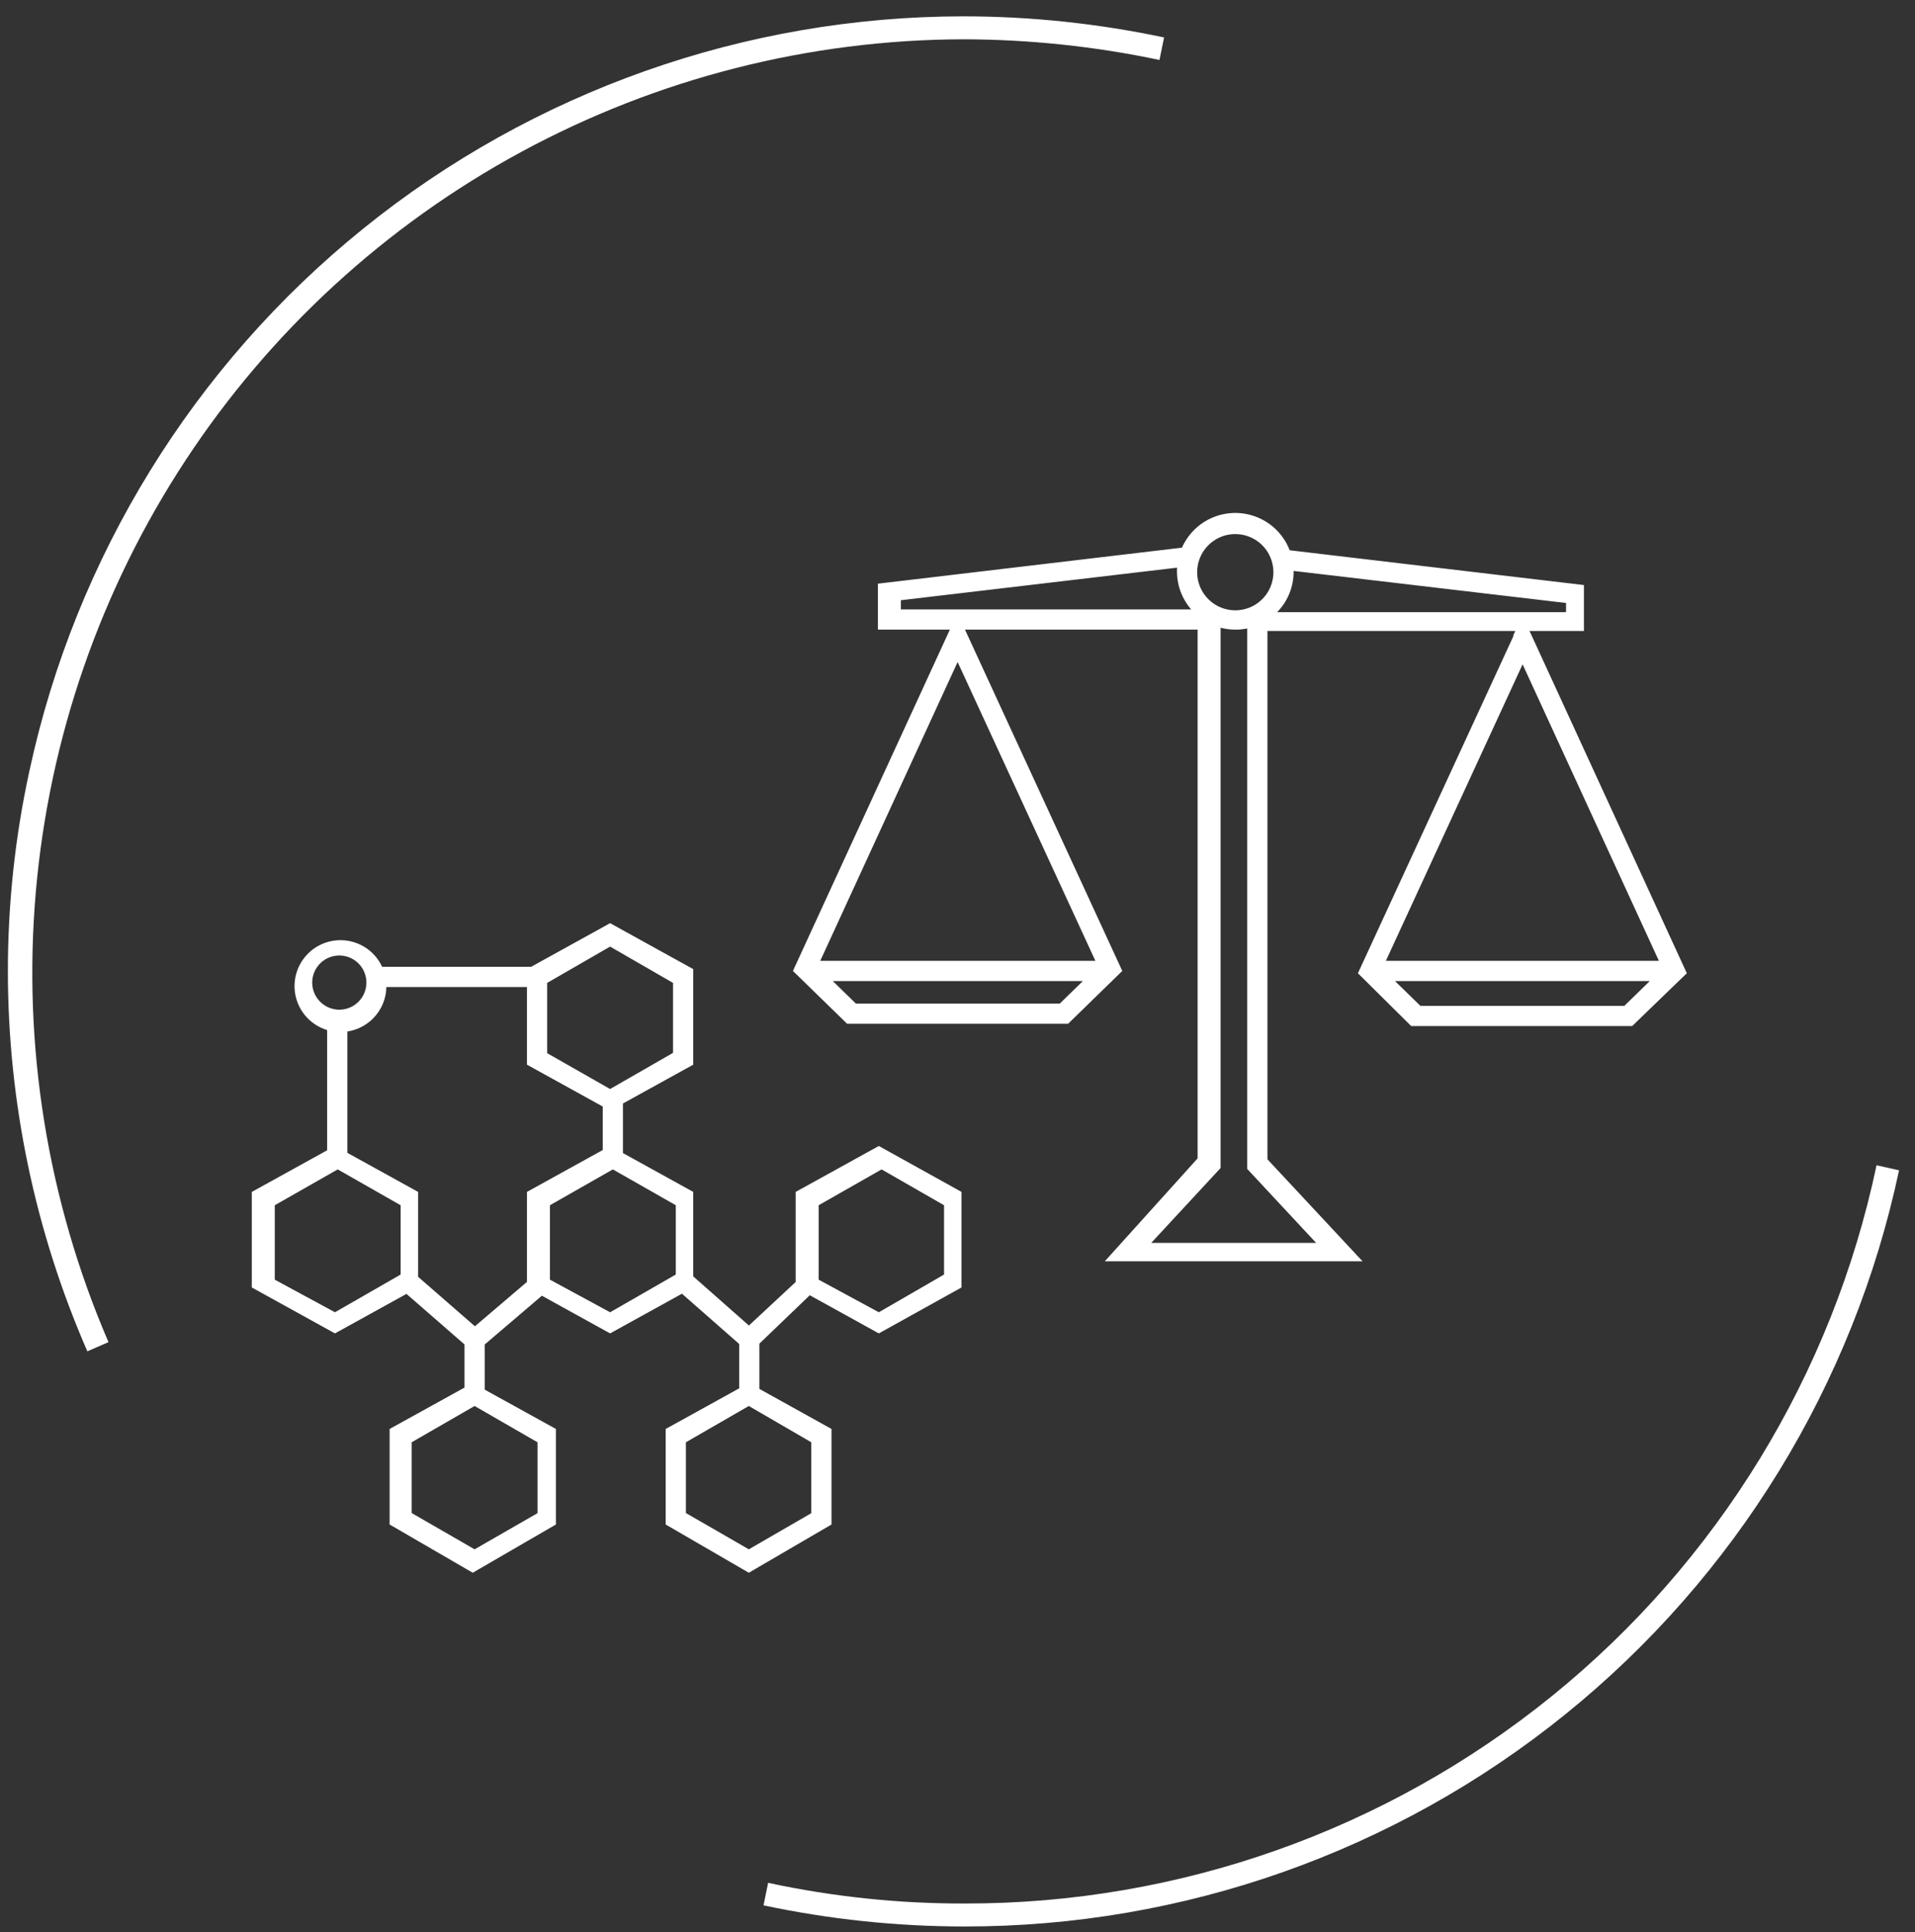 <svg width="112" height="113" viewBox="0 0 112 113" fill="none" xmlns="http://www.w3.org/2000/svg">
<rect x="0" y="0" width="112" height="113" fill="#333333" stroke="none"/>
<path d="M109.751 68.146C107.172 80.368 100.467 91.33 90.761 99.192C81.055 107.053 68.94 111.335 56.449 111.319C52.575 111.331 48.711 110.925 44.924 110.11L44.655 111.427C48.515 112.247 52.45 112.661 56.395 112.663C69.197 112.677 81.615 108.292 91.568 100.241C101.522 92.191 108.406 80.964 111.067 68.442L109.751 68.146ZM6.345 78.49C2.772 70.196 1.312 61.145 2.096 52.148C2.88 43.151 5.884 34.489 10.839 26.939C15.794 19.389 22.544 13.185 30.485 8.885C38.427 4.585 47.311 2.321 56.342 2.298C60.197 2.306 64.041 2.711 67.813 3.507L68.082 2.191C64.222 1.373 60.288 0.958 56.342 0.955C43.568 0.962 31.182 5.343 21.245 13.37C11.308 21.396 4.419 32.583 1.724 45.069C0.882 48.925 0.459 52.861 0.461 56.809C0.466 64.456 2.049 72.019 5.109 79.027L6.345 78.49Z" fill="white"/>
<path d="M22.008 57.669H21.416C21.366 58.05 21.179 58.4 20.89 58.654C20.601 58.908 20.23 59.048 19.845 59.048C19.46 59.048 19.088 58.908 18.799 58.654C18.51 58.4 18.323 58.05 18.273 57.669C18.244 57.445 18.263 57.218 18.328 57.002C18.394 56.786 18.505 56.587 18.653 56.417C18.802 56.248 18.985 56.112 19.191 56.019C19.396 55.926 19.619 55.878 19.845 55.878C20.07 55.878 20.293 55.926 20.499 56.019C20.704 56.112 20.887 56.248 21.036 56.417C21.185 56.587 21.296 56.786 21.361 57.002C21.427 57.218 21.446 57.445 21.416 57.669H22.599C22.599 57.137 22.441 56.618 22.146 56.176C21.851 55.734 21.431 55.39 20.94 55.187C20.449 54.983 19.909 54.93 19.388 55.034C18.867 55.137 18.388 55.393 18.012 55.769C17.637 56.145 17.381 56.623 17.277 57.145C17.173 57.666 17.227 58.206 17.43 58.697C17.633 59.188 17.978 59.607 18.419 59.902C18.861 60.198 19.381 60.355 19.912 60.355C20.625 60.355 21.308 60.072 21.812 59.568C22.316 59.065 22.599 58.381 22.599 57.669H22.008ZM46.885 74.648L43.392 77.898L44.225 78.758L47.611 75.507L46.885 74.648ZM31.195 74.648L27.381 77.898L28.133 78.812L31.975 75.534L31.195 74.648ZM23.619 75.534L27.166 78.624V81.579H28.348V78.06L24.398 74.621L23.619 75.534ZM44.413 81.579V78.06L40.518 74.621L39.712 75.507L43.231 78.597V81.552L44.413 81.579ZM35.252 67.689H36.434V64.519H35.252V67.689ZM19.133 67.689H20.315V60.113H19.133V67.689ZM22.142 57.722H31.491V56.54H22.169L22.142 57.722ZM48.04 88.94H48.631V83.567L43.795 80.881L38.933 83.567V89.155L43.795 91.976L48.631 89.155V88.833H48.04L47.745 88.322L43.795 90.606L40.115 88.484V84.346L43.795 82.224L47.449 84.346V88.94H48.04L47.745 88.43L48.04 88.94ZM31.921 88.94H32.512V83.567L27.649 80.881L22.787 83.567V89.155L27.649 91.976L32.512 89.155V88.833H32.028L31.733 88.322L27.757 90.606L24.076 88.484V84.346L27.757 82.224L31.437 84.346V88.94H32.028L31.733 88.43L31.921 88.94ZM23.861 75.078H24.452V69.704L19.59 67.018L14.727 69.704V75.293L19.59 77.979L24.452 75.293V74.97H23.861L23.566 74.46L19.59 76.743L16.07 74.836V70.484L19.751 68.388L23.431 70.484V75.078H24.022L23.727 74.567L23.861 75.078ZM55.643 75.078H56.234V69.704L51.398 67.018L46.536 69.704V75.293L51.398 77.979L56.234 75.293V74.97H55.643L55.348 74.46L51.398 76.743L47.879 74.836V70.484L51.56 68.388L55.213 70.484V75.078H55.804L55.509 74.567L55.643 75.078ZM39.954 75.078H40.545V69.704L35.682 67.018L30.819 69.704V75.293L35.682 77.979L40.545 75.293V74.97H39.954L39.658 74.46L35.682 76.743L32.163 74.836V70.484L35.843 68.388L39.524 70.484V75.078H40.115L39.819 74.567L39.954 75.078ZM39.954 62.048H40.545V56.675L35.682 53.988L30.819 56.675V62.263L35.682 64.949L40.545 62.263V61.913H39.954L39.658 61.403L35.682 63.687L32.002 61.591V57.481L35.682 55.358L39.363 57.481V62.048H39.954L39.658 61.537L39.954 62.048ZM73.482 36.901H92.637V34.215L74.691 32.093V33.275L91.59 35.263V35.8H73.643L73.482 36.901ZM69.264 32.012L51.345 34.134V36.821H70.5V35.639H52.688V35.102L69.56 33.113L69.264 32.012ZM70.043 36.122V67.743L64.616 73.761H79.688L74.127 67.797V36.122H72.945V68.361L76.975 72.687H67.33L71.387 68.307V36.122H70.043ZM74.799 33.436H74.476C74.481 33.878 74.355 34.312 74.114 34.682C73.872 35.052 73.525 35.342 73.118 35.515C72.711 35.688 72.262 35.736 71.828 35.653C71.394 35.57 70.994 35.36 70.679 35.049C70.365 34.738 70.15 34.341 70.061 33.908C69.973 33.474 70.016 33.025 70.184 32.616C70.352 32.207 70.637 31.857 71.005 31.611C71.372 31.364 71.804 31.233 72.246 31.233C72.833 31.233 73.396 31.464 73.814 31.876C74.231 32.289 74.469 32.849 74.476 33.436H75.658C75.663 32.76 75.468 32.098 75.096 31.533C74.725 30.968 74.194 30.527 73.571 30.265C72.948 30.002 72.261 29.931 71.597 30.059C70.934 30.188 70.323 30.511 69.843 30.987C69.364 31.463 69.036 32.071 68.902 32.733C68.768 33.396 68.834 34.083 69.092 34.708C69.349 35.333 69.786 35.868 70.348 36.244C70.91 36.62 71.57 36.821 72.246 36.821C72.693 36.824 73.136 36.739 73.55 36.571C73.964 36.402 74.34 36.154 74.657 35.839C74.975 35.524 75.226 35.15 75.398 34.737C75.57 34.325 75.658 33.883 75.658 33.436H74.799ZM55.992 37.278L55.455 37.036L46.375 56.782L49.545 59.872H62.467L65.637 56.782L55.992 35.854L55.455 37.036L55.992 37.278L55.455 37.519L64.213 56.513L61.984 58.69H50.055L47.825 56.513L56.557 37.519L56.019 37.278L55.482 37.519L55.992 37.278ZM47.1 57.373H64.831V56.191H47.1V57.373ZM89.064 37.412L88.527 37.17L79.419 56.916L82.536 60.006H95.458L98.655 56.916L89.037 35.988L88.5 37.17L89.037 37.412L88.5 37.654L97.231 56.648L95.001 58.824H83.073L80.843 56.648L89.602 37.654L89.064 37.412L88.527 37.654L89.064 37.412ZM80.145 57.373H97.849V56.191H80.145V57.373Z" fill="white"/>
</svg>
